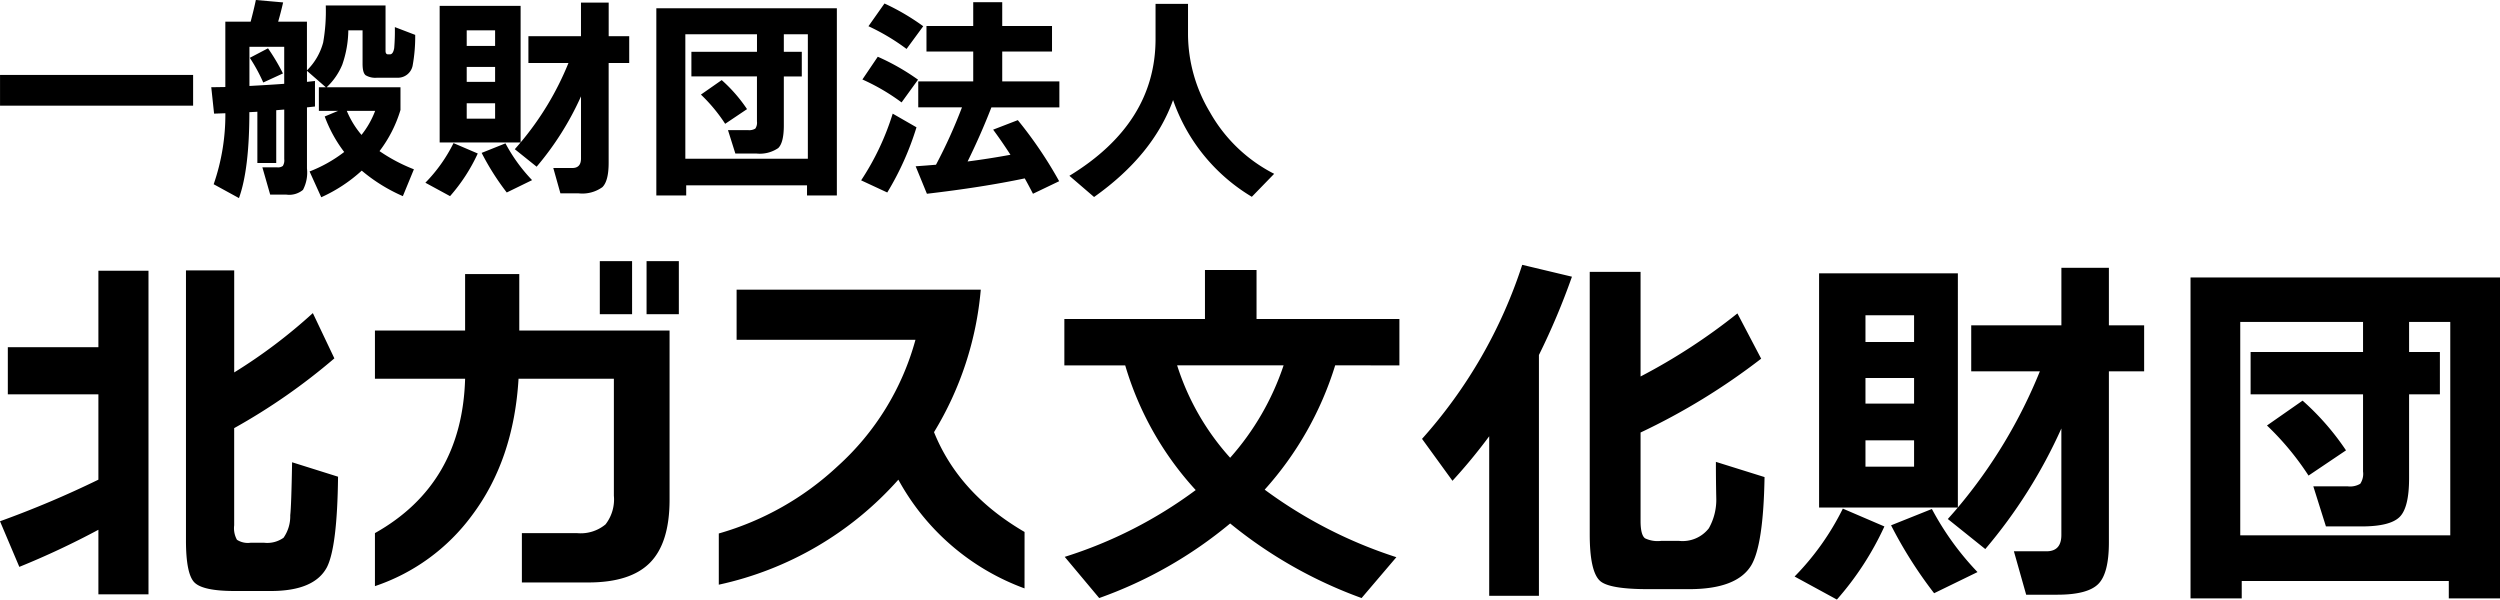 <svg xmlns="http://www.w3.org/2000/svg" width="323.388" height="77.556" viewBox="0 0 323.388 77.556">
  <g id="logo_kitagas-zaidan_type1" transform="translate(0.004 0.004)">
    <path id="パス_3" data-name="パス 3" d="M26.488-9.632H1.512v-3.976H26.488Zm21.784,3.78A11.483,11.483,0,0,0,50.036-8.96H46.368a11.68,11.68,0,0,0,1.9,3.108Zm-10-6.608v-4.788h-4.5v5.068q2.6-.14,4.508-.28Zm-.14-10.528q-.308,1.344-.644,2.492h3.724v6.3a7.925,7.925,0,0,0,2.1-3.612,23.337,23.337,0,0,0,.336-4.788H51.38v5.88q0,.448.336.448h.224q.42,0,.56-.812a26.858,26.858,0,0,0,.084-2.716l2.632,1.008a20.894,20.894,0,0,1-.336,4,1.945,1.945,0,0,1-2.044,1.54H50.288A2.45,2.45,0,0,1,48.8-13.57q-.392-.322-.392-1.47v-4.34H46.564a13.921,13.921,0,0,1-.784,4.452,8.364,8.364,0,0,1-2.016,2.912h9.548v2.94A16.706,16.706,0,0,1,50.6-3.752,21.8,21.8,0,0,0,55.048-1.4L53.62,2.072a21.554,21.554,0,0,1-5.32-3.3,19.733,19.733,0,0,1-5.236,3.444L41.552-1.12a17.9,17.9,0,0,0,4.48-2.52,17.626,17.626,0,0,1-2.52-4.592l1.736-.728H42.756v-3.052h.9l-2.44-2.128v1.428l1.036-.112v3.3l-1.036.112v7.9A4.814,4.814,0,0,1,40.7,1.26a2.777,2.777,0,0,1-2.142.616h-2.1l-1.01-3.528H37.38a1.027,1.027,0,0,0,.714-.182,1.376,1.376,0,0,0,.182-.882V-9.128q-.028,0-1.036.084v6.832H34.8V-8.848q-.336.028-1.036.056,0,7.392-1.344,11.116L29.148.532A27.46,27.46,0,0,0,30.66-8.652L29.2-8.6l-.364-3.416,1.82-.028V-20.5h3.276q.448-1.708.672-2.8ZM38.108-13.8,35.56-12.628a21.764,21.764,0,0,0-1.736-3.192l2.352-1.232A26.19,26.19,0,0,1,38.108-13.8ZM68.852-4.872H58.38V-22.54H68.852V-4.872A38.264,38.264,0,0,0,75.04-15.148H69.86V-18.62h6.8v-4.34h3.584v4.34H82.9v3.472h-2.66V-2.24q0,2.352-.812,3.15a4.441,4.441,0,0,1-3.08.8H74l-.92-3.278h2.464q1.12,0,1.12-1.232v-8.036a38.225,38.225,0,0,1-5.74,9.1L68.1-4Q68.572-4.536,68.852-4.872Zm-3.3-12.488v-2.016H61.88v2.016Zm0,4.648v-1.932H61.88v1.932Zm0,4.76V-9.94H61.88v1.988ZM70.336,0,67.06,1.6a32.684,32.684,0,0,1-3.248-5.124l3.08-1.232A21.38,21.38,0,0,0,70.336,0ZM63.308-3.444a22.623,22.623,0,0,1-3.584,5.516L56.532.336a19.861,19.861,0,0,0,3.64-5.124ZM109.76,1.988H105.9V.672H90.272V1.988H86.408v-24.22H109.76Zm-4.536-15.4H102.9v6.328q0,2.24-.728,2.94a4.229,4.229,0,0,1-2.856.7H96.628l-.952-3.024h2.6a1.492,1.492,0,0,0,.938-.2,1.35,1.35,0,0,0,.21-.924v-5.824h-8.48V-16.6h8.484v-2.268H90.16v16.1h15.848v-16.1H102.9V-16.6h2.324ZM98.14-9.184l-2.828,1.9a20.963,20.963,0,0,0-3.136-3.78l2.688-1.876A19.508,19.508,0,0,1,98.14-9.184Zm22.792-10.724-2.156,2.94a27.52,27.52,0,0,0-4.928-2.94l2.072-2.94a29.454,29.454,0,0,1,5.012,2.94Zm-.672,6.916-2.128,2.94a26.907,26.907,0,0,0-5.068-2.968l1.988-2.94a29.117,29.117,0,0,1,5.208,2.968ZM134.06-.224Q128.6.924,121.408,1.764l-1.456-3.556q1.26-.084,2.632-.2a65.275,65.275,0,0,0,3.36-7.42h-5.656v-3.36H127.4v-3.864h-6.048v-3.3H127.4v-3.08h3.752v3.08h6.44v3.3h-6.44v3.864h7.392v3.36h-8.792q-1.372,3.528-3.08,7,2.828-.364,5.544-.868-1.12-1.736-2.24-3.248l3.192-1.232a53.976,53.976,0,0,1,5.348,7.9l-3.388,1.624Q134.54.616,134.064-.224Zm-14-6.608A37.309,37.309,0,0,1,116.28,1.6L112.9.028A33.655,33.655,0,0,0,116.984-8.6Zm46.264,6.02L163.44,2.156A23.569,23.569,0,0,1,153.252-10.36Q150.7-3.248,143.032,2.184L139.84-.56q11.144-6.8,11.144-17.7V-22.8h4.2v4a19.78,19.78,0,0,0,2.828,10,19.879,19.879,0,0,0,8.316,7.984Z" transform="translate(-1.512 23.296)"/>
    <path id="パス_34" data-name="パス 34" d="M45.5-12.336Q45.4-3.264,44.06-.624q-1.632,3.072-7.248,3.072h-4.7q-4.08,0-5.184-1.1t-1.1-5.472v-34.9h6.24v13.2A68.355,68.355,0,0,0,42.24-33.5l2.784,5.856a79.078,79.078,0,0,1-12.96,9.024V-6.048a3.084,3.084,0,0,0,.36,1.872,2.6,2.6,0,0,0,1.752.384h1.776a3.626,3.626,0,0,0,2.5-.648,4.856,4.856,0,0,0,.864-2.9q.144-1.248.24-6.864Zm-31,6.864A105.855,105.855,0,0,1,4.272-.672l-2.5-5.9A128.947,128.947,0,0,0,14.5-11.952v-11.04H2.784v-6.1H14.5V-38.98h6.48V2.88H14.5ZM89.584-33.36H85.408v-6.864h4.176Zm-6.048,0H79.36v-6.864h4.176Zm4.848,24q0,5.568-2.52,8.136T77.872,1.344H69.28V-5.04h7.1A5.02,5.02,0,0,0,80.1-6.168a5.273,5.273,0,0,0,1.08-3.72v-15.12H68.848Q68.224-14.5,62.8-7.3A25.76,25.76,0,0,1,50.272,1.82V-5.04q11.28-6.336,11.664-19.968H50.272v-6.24H61.936v-7.3h7.008v7.3h19.44ZM134.3,2.112a30.559,30.559,0,0,1-16.32-14.064A43.332,43.332,0,0,1,94.752,1.632V-4.992a37.608,37.608,0,0,0,15.36-8.688,34.07,34.07,0,0,0,10.08-16.368H97.056v-6.48H128.64A42.454,42.454,0,0,1,122.592-18.1q3.216,7.968,11.712,12.912Zm26.6-16.9a34.376,34.376,0,0,0,6.912-11.952H154.04a32.462,32.462,0,0,0,6.86,11.956ZM174.484-26.74a42.961,42.961,0,0,1-9.12,16.08A59.217,59.217,0,0,0,182.4-1.924L177.9,3.36a58.179,58.179,0,0,1-17-9.648A55.545,55.545,0,0,1,143.96,3.36L139.5-1.968a56.993,56.993,0,0,0,16.944-8.64,40.9,40.9,0,0,1-9.12-16.128h-7.872v-6H157.64v-6.336h6.672v6.336h18.48v6ZM200.84,3.072h-6.432v-20.64a70.739,70.739,0,0,1-4.752,5.76l-3.936-5.424a62.8,62.8,0,0,0,12.96-22.512l6.432,1.536A90.974,90.974,0,0,1,200.84-28.08Zm29.184-15.36Q229.88-3.5,228.3-.864q-1.872,3.072-8.016,3.072H214.9q-4.944,0-6.144-1.056-1.344-1.2-1.344-6.048V-38.832h6.576V-25.3a77.156,77.156,0,0,0,12.528-8.16l3.072,5.856a84.6,84.6,0,0,1-15.6,9.552V-6.624q0,1.824.576,2.256a3.782,3.782,0,0,0,2.064.336h2.352a4.3,4.3,0,0,0,3.84-1.632,7.519,7.519,0,0,0,.96-3.936q-.048-2.3-.048-4.656Zm25.008,3.936H237.08V-38.64h17.952V-8.352A65.6,65.6,0,0,0,265.64-25.968h-8.88V-31.92h11.664v-7.44h6.144v7.44h4.56v5.952h-4.56V-3.84q0,4.032-1.392,5.4T267.9,2.928h-4.032L262.28-2.688h4.22q1.92,0,1.92-2.112V-18.576a65.53,65.53,0,0,1-9.84,15.6l-4.848-3.888Q254.552-7.776,255.032-8.352ZM249.368-29.76v-3.456H243.08v3.456Zm0,7.968V-25.1H243.08v3.312Zm0,8.16V-17.04H243.08v3.408ZM257.576,0,251.96,2.736a56.031,56.031,0,0,1-5.568-8.784l5.28-2.112a36.652,36.652,0,0,0,5.9,8.16ZM245.528-5.9a38.782,38.782,0,0,1-6.144,9.456L233.912.576a34.048,34.048,0,0,0,6.24-8.784ZM325.16,3.408h-6.624V1.152H291.752V3.408h-6.624v-41.52H325.16Zm-7.776-26.4H313.4v10.848q0,3.84-1.248,5.04t-4.9,1.2h-4.608l-1.632-5.184h4.464a2.558,2.558,0,0,0,1.608-.336,2.315,2.315,0,0,0,.36-1.584v-9.984H292.9v-5.472h14.544v-3.888H291.56v27.6h27.168v-27.6H313.4v3.888h3.984ZM305.24-15.744l-4.848,3.264a35.938,35.938,0,0,0-5.376-6.48l4.608-3.216a33.44,33.44,0,0,1,5.616,6.432Z" transform="translate(-1.776 73.996)"/>
  </g>
</svg>
